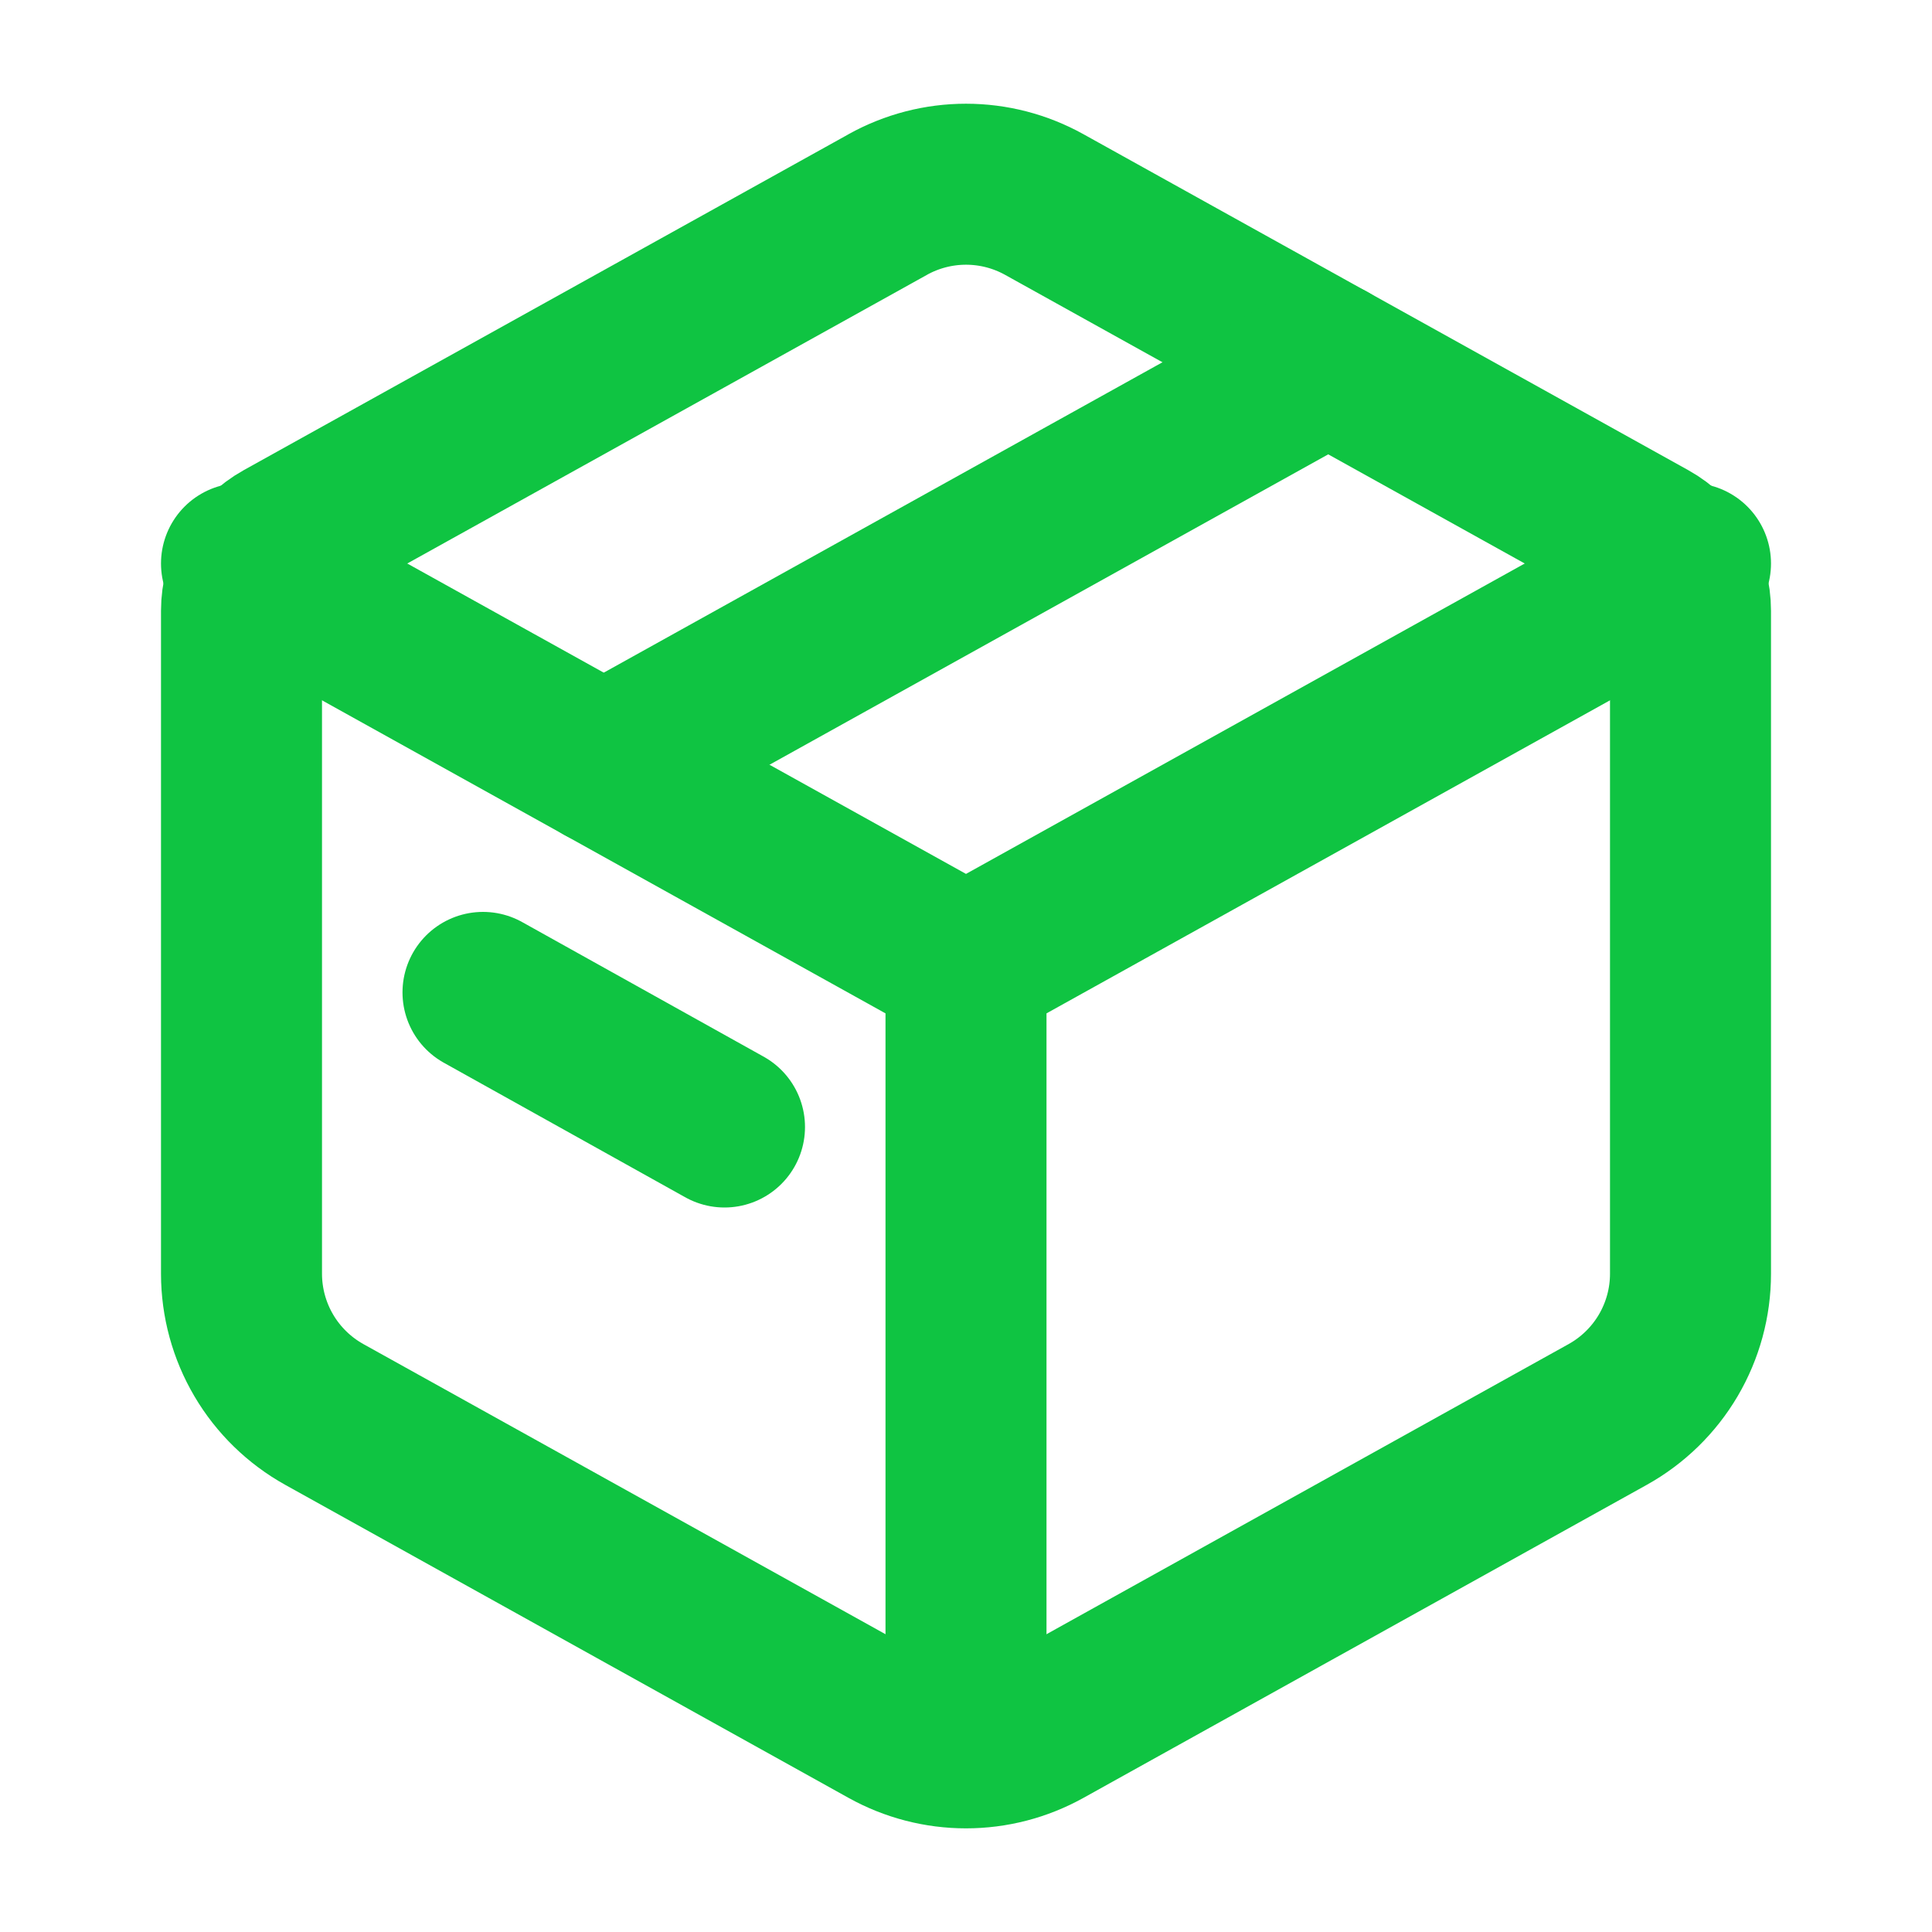 <svg width="54" height="54" viewBox="0 0 54 54" fill="none" xmlns="http://www.w3.org/2000/svg">
<path d="M24.815 5.715C25.484 5.344 26.235 5.149 27 5.149C27.765 5.149 28.516 5.344 29.185 5.715L46.093 15.107C46.444 15.302 46.736 15.587 46.94 15.932C47.143 16.278 47.25 16.672 47.25 17.073V35.602C47.25 36.404 47.035 37.192 46.628 37.884C46.221 38.575 45.636 39.145 44.935 39.535L29.185 48.287C28.516 48.658 27.765 48.853 27 48.853C26.235 48.853 25.484 48.658 24.815 48.287L9.065 39.535C8.364 39.145 7.78 38.576 7.373 37.885C6.966 37.194 6.751 36.406 6.75 35.604V17.073C6.75 16.672 6.857 16.278 7.061 15.932C7.264 15.587 7.556 15.302 7.907 15.107L24.817 5.715H24.815Z" stroke="#0FC442" stroke-width="4.5" stroke-linecap="round" stroke-linejoin="round"/>
<path d="M27 27V48.375M6.75 15.75L27 27L6.75 15.75ZM27 27L47.25 15.75L27 27Z" stroke="#0FC442" stroke-width="4.5" stroke-linejoin="round"/>
<path d="M13.5 27.738L20.25 31.5M16.875 21.375L37.125 10.125L16.875 21.375Z" stroke="#0FC442" stroke-width="4.5" stroke-linecap="round" stroke-linejoin="round"/>
</svg>
